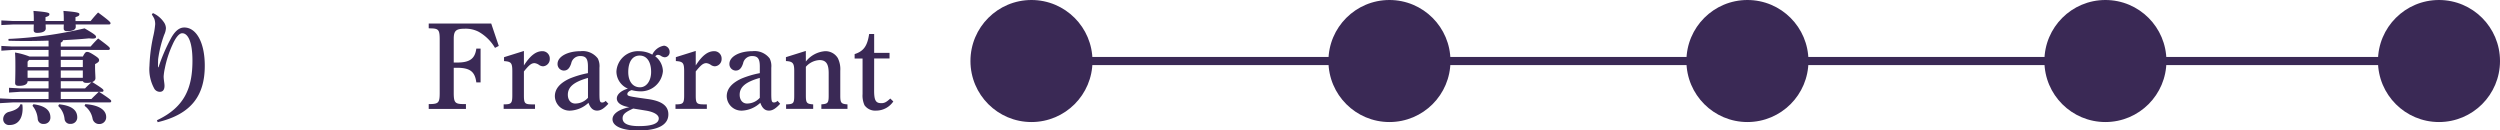 <svg xmlns="http://www.w3.org/2000/svg" width="307.28" height="16.04" viewBox="0 0 307.28 16.04">
  <g id="グループ_2337" data-name="グループ 2337" transform="translate(-133.72 -6219)">
    <path id="パス_3398" data-name="パス 3398" d="M6.69-3.135H3.18L1.83-3.21v.585l1.35-.09H6.69v.885H2.265L.72-1.905v.585l1.545-.09H14.19c.15,0,.2-.06.2-.165S14.3-1.8,12.9-2.715h.36c.12,0,.18-.06.18-.15,0-.135-.06-.225-1.38-1.05.24-.1.39-.255.39-.465,0-.3-.045-.765-.045-1.425V-6.12c.4-.21.495-.315.495-.48s-.06-.27-.57-.6c-.555-.36-.735-.42-.9-.42s-.27.075-.525.57H8.19v-.81h5.835c.12,0,.2-.06.2-.165,0-.135-.06-.225-1.44-1.245-.345.33-.675.7-.93.99H8.19v-.495a.335.335,0,0,0,.27-.285c1.2-.06,2.3-.135,3.195-.225.18.015.315.03.435.03.345,0,.435-.09.435-.21,0-.165-.12-.3-1.41-1.05a50.477,50.477,0,0,1-9.36,1.3l.015.225c.63.015,1.305.03,1.995.03.96,0,1.95-.015,2.925-.045v.72H2.235L.885-8.355v.585l1.35-.09H6.69v.81H4.35a8.682,8.682,0,0,0-1.785-.495c.03.435.045.63.045,1.74,0,1.245-.03,1.8-.03,2.01,0,.255.15.345.48.345.72,0,1.05-.225,1.05-.57H6.69Zm6.165.42c-.36.36-.6.57-.9.885H8.19v-.885ZM8.19-3.135V-4.02h2.73c.045.15.18.21.495.21a1.956,1.956,0,0,0,.54-.075c-.255.24-.48.435-.78.75ZM6.69-5.34v.9H4.11v-.9Zm1.5,0H10.9v.9H8.19ZM6.69-6.63v.87H4.11v-.66l.18-.21Zm1.5,0H10.9v.87H8.19ZM6.315-11.415v-.48c.405-.12.48-.21.48-.36S6.72-12.51,4.83-12.66a10.561,10.561,0,0,1,.045,1.095v.15H2.385l-1.5-.075v.57l1.5-.075h2.49c-.015.33-.015.555-.015.72,0,.18.12.315.405.315.78,0,1.08-.24,1.08-.54,0-.12-.015-.3-.015-.495H8.565c-.015.21-.015.375-.015.51,0,.18.12.315.4.315.78,0,1.08-.225,1.08-.525a2.112,2.112,0,0,0-.015-.3h4.11c.12,0,.18-.06.18-.15,0-.12-.09-.255-1.53-1.32-.315.33-.615.675-.915,1.05h-1.86v-.48c.4-.12.48-.21.48-.36s-.075-.255-1.965-.405a10.562,10.562,0,0,1,.045,1.095v.15ZM11.115-.99A2.512,2.512,0,0,1,12.1.585a.815.815,0,0,0,.825.66A.832.832,0,0,0,13.77.36c0-.645-.57-1.425-2.565-1.56ZM3.24-1.2c-.15.435-.525.72-1.395.945a.924.924,0,0,0-.735.9.715.715,0,0,0,.8.72c.885,0,1.59-.615,1.59-2.055,0-.15-.015-.3-.03-.465Zm4.635.225a2.55,2.55,0,0,1,.78,1.6.664.664,0,0,0,.735.6.786.786,0,0,0,.825-.8c0-.8-.555-1.44-2.235-1.605ZM4.71-1A2.849,2.849,0,0,1,5.355.6a.662.662,0,0,0,.735.63.771.771,0,0,0,.825-.8c0-.78-.51-1.41-2.085-1.62ZM19.38-12.21a3.353,3.353,0,0,1,.315.54,2.073,2.073,0,0,1,.1.645,10.046,10.046,0,0,1-.195,1.29,20.043,20.043,0,0,0-.51,3.84A4.917,4.917,0,0,0,19.71-3.06a.8.8,0,0,0,.66.345c.39,0,.57-.285.57-.735,0-.315-.105-.75-.105-1.17a6.809,6.809,0,0,1,.15-1.005,12.833,12.833,0,0,1,.93-2.865c.375-.855.81-1.425,1.2-1.425.7,0,1.26,1.035,1.26,3.36,0,3.3-.915,5.715-4.365,7.335l.09.24c4.23-1.005,5.79-3.375,5.79-6.945,0-2.895-1.065-4.695-2.52-4.695-.675,0-1.17.525-1.59,1.245A22.032,22.032,0,0,0,20.2-5.73l-.06-.015c0-.21,0-.48.015-.96a14.041,14.041,0,0,1,.75-3.03,2.159,2.159,0,0,0,.21-.8,1.351,1.351,0,0,0-.285-.78,3.214,3.214,0,0,0-1.32-1.08Zm41.715,1.1h-7.68v.585l.27.015c.945.015,1.08.195,1.08,1.365v6.555c0,1.17-.135,1.35-1.08,1.38h-.27v.6H57.99v-.6h-.4c-.945-.015-1.1-.21-1.1-1.38V-5.67h.39c1.6,0,2.22.465,2.385,1.8h.525V-8.025h-.525c-.165,1.245-.81,1.71-2.34,1.71H56.49V-9.24c0-.975.285-1.23,1.335-1.23a3.458,3.458,0,0,1,1.725.375,5.4,5.4,0,0,1,2.01,1.98l.465-.24Zm4.02,3.375-2.445.765v.48c.885.06,1.02.225,1.02,1.26V-2.3c0,.99-.12,1.125-.99,1.125h-.075v.555H66.48V-1.17h-.285c-.975,0-1.08-.1-1.08-1.125V-5.22c.63-.78.915-1.02,1.305-1.02a1.183,1.183,0,0,1,.54.21.911.911,0,0,0,.51.18.888.888,0,0,0,.825-.93.9.9,0,0,0-.915-.93c-.78,0-1.485.54-2.265,1.755Zm10.05,6.135a.616.616,0,0,1-.42.2c-.3,0-.345-.165-.345-1.155V-5.67A2.116,2.116,0,0,0,74.2-6.81a2.33,2.33,0,0,0-2.115-.9c-1.62,0-2.835.675-2.835,1.56a.792.792,0,0,0,.765.825c.435,0,.705-.255.915-.885a1.107,1.107,0,0,1,1.11-.9c.705,0,.945.33.945,1.29v.81a11.657,11.657,0,0,0-2.235.66c-1.215.555-1.83,1.275-1.83,2.175A1.807,1.807,0,0,0,70.86-.405a3.5,3.5,0,0,0,2.19-.96c.24.66.57.96,1.065.96.435,0,.825-.24,1.38-.84ZM72.99-1.98a2.1,2.1,0,0,1-1.575.705c-.54,0-.9-.435-.9-1.08,0-.96.735-1.575,2.475-2.07ZM78.075-.825C76.77-.555,76.005,0,76.005.66c0,.855,1.2,1.38,3.165,1.38,2.415,0,3.7-.69,3.7-1.98,0-1.05-.795-1.65-2.55-1.89-2.37-.33-2.49-.36-2.49-.615,0-.195.195-.36.525-.48a4.155,4.155,0,0,0,1.005.15A2.72,2.72,0,0,0,82.2-5.25a2.362,2.362,0,0,0-.945-1.83c.12-.12.195-.18.33-.18a.715.715,0,0,1,.36.12.952.952,0,0,0,.48.18.617.617,0,0,0,.6-.66.757.757,0,0,0-.69-.765,1.934,1.934,0,0,0-1.44,1.1,3.277,3.277,0,0,0-1.59-.42,2.647,2.647,0,0,0-2.82,2.49A2.3,2.3,0,0,0,77.9-3.105c-.825.225-1.365.705-1.365,1.2C76.53-1.365,77.085-.975,78.075-.825Zm-.135-4.32c0-1.275.525-2.025,1.4-2.025s1.41.75,1.41,2.01c0,1.1-.57,1.89-1.365,1.89C78.5-3.27,77.94-3.99,77.94-5.145ZM80.205-.39c.915.165,1.485.51,1.485.945,0,.63-.825.945-2.445.945-1.335,0-2-.315-2-.96,0-.48.315-.75,1.305-1.2Zm6.03-7.35-2.445.765v.48c.885.06,1.02.225,1.02,1.26V-2.3c0,.99-.12,1.125-.99,1.125h-.075v.555H87.6V-1.17h-.285c-.975,0-1.08-.1-1.08-1.125V-5.22c.63-.78.915-1.02,1.305-1.02a1.183,1.183,0,0,1,.54.21.911.911,0,0,0,.51.18.888.888,0,0,0,.825-.93.9.9,0,0,0-.915-.93c-.78,0-1.485.54-2.265,1.755Zm10.05,6.135a.616.616,0,0,1-.42.2c-.3,0-.345-.165-.345-1.155V-5.67a2.116,2.116,0,0,0-.195-1.14,2.33,2.33,0,0,0-2.115-.9c-1.62,0-2.835.675-2.835,1.56a.792.792,0,0,0,.765.825c.435,0,.705-.255.915-.885a1.107,1.107,0,0,1,1.11-.9c.7,0,.945.33.945,1.29v.81a11.657,11.657,0,0,0-2.235.66c-1.215.555-1.83,1.275-1.83,2.175A1.807,1.807,0,0,0,91.98-.405a3.5,3.5,0,0,0,2.19-.96c.24.66.57.96,1.065.96.435,0,.825-.24,1.38-.84ZM94.11-1.98a2.1,2.1,0,0,1-1.575.705c-.54,0-.9-.435-.9-1.08,0-.96.735-1.575,2.475-2.07Zm5.655-5.76-2.445.765v.48c.84.045,1.02.255,1.02,1.2v3c0,1-.075,1.1-1,1.125v.555h3.33V-1.17c-.81-.06-.9-.18-.9-1.125V-5.79a2.39,2.39,0,0,1,1.68-.825c.795,0,1.125.465,1.125,1.605V-2.3c0,.96-.09,1.065-.9,1.125v.555h3.21V-1.17c-.795-.06-.885-.18-.885-1.125v-3a3.054,3.054,0,0,0-.3-1.56,1.776,1.776,0,0,0-1.545-.855,3.314,3.314,0,0,0-2.385,1.275Zm8.4.93h1.89V-7.5h-1.89V-9.825h-.615c-.225,1.485-.675,2.115-1.785,2.475v.54h.975v4.365a2.872,2.872,0,0,0,.24,1.38,1.6,1.6,0,0,0,1.425.66A2.55,2.55,0,0,0,110.52-1.53l-.375-.36c-.48.45-.72.57-1.1.57-.69,0-.885-.345-.885-1.56Z" transform="translate(133 6233)" fill="#3a2955"/>
    <g id="グループ_2272" data-name="グループ 2272" transform="translate(0 -1578)">
      <line id="線_206" data-name="線 206" x2="176" transform="translate(261.5 7804.5)" fill="none" stroke="#3a2955" stroke-width="1"/>
      <circle id="楕円形_356" data-name="楕円形 356" cx="7.5" cy="7.5" r="7.5" transform="translate(253 7797)" fill="#3a2955"/>
      <circle id="楕円形_357" data-name="楕円形 357" cx="7.5" cy="7.5" r="7.5" transform="translate(297 7797)" fill="#3a2955"/>
      <circle id="楕円形_358" data-name="楕円形 358" cx="7.5" cy="7.5" r="7.5" transform="translate(341 7797)" fill="#3a2955"/>
      <circle id="楕円形_359" data-name="楕円形 359" cx="7.5" cy="7.5" r="7.5" transform="translate(385 7797)" fill="#3a2955"/>
      <circle id="楕円形_490" data-name="楕円形 490" cx="7.5" cy="7.5" r="7.5" transform="translate(426 7797)" fill="#3a2955"/>
    </g>
  </g>
</svg>
